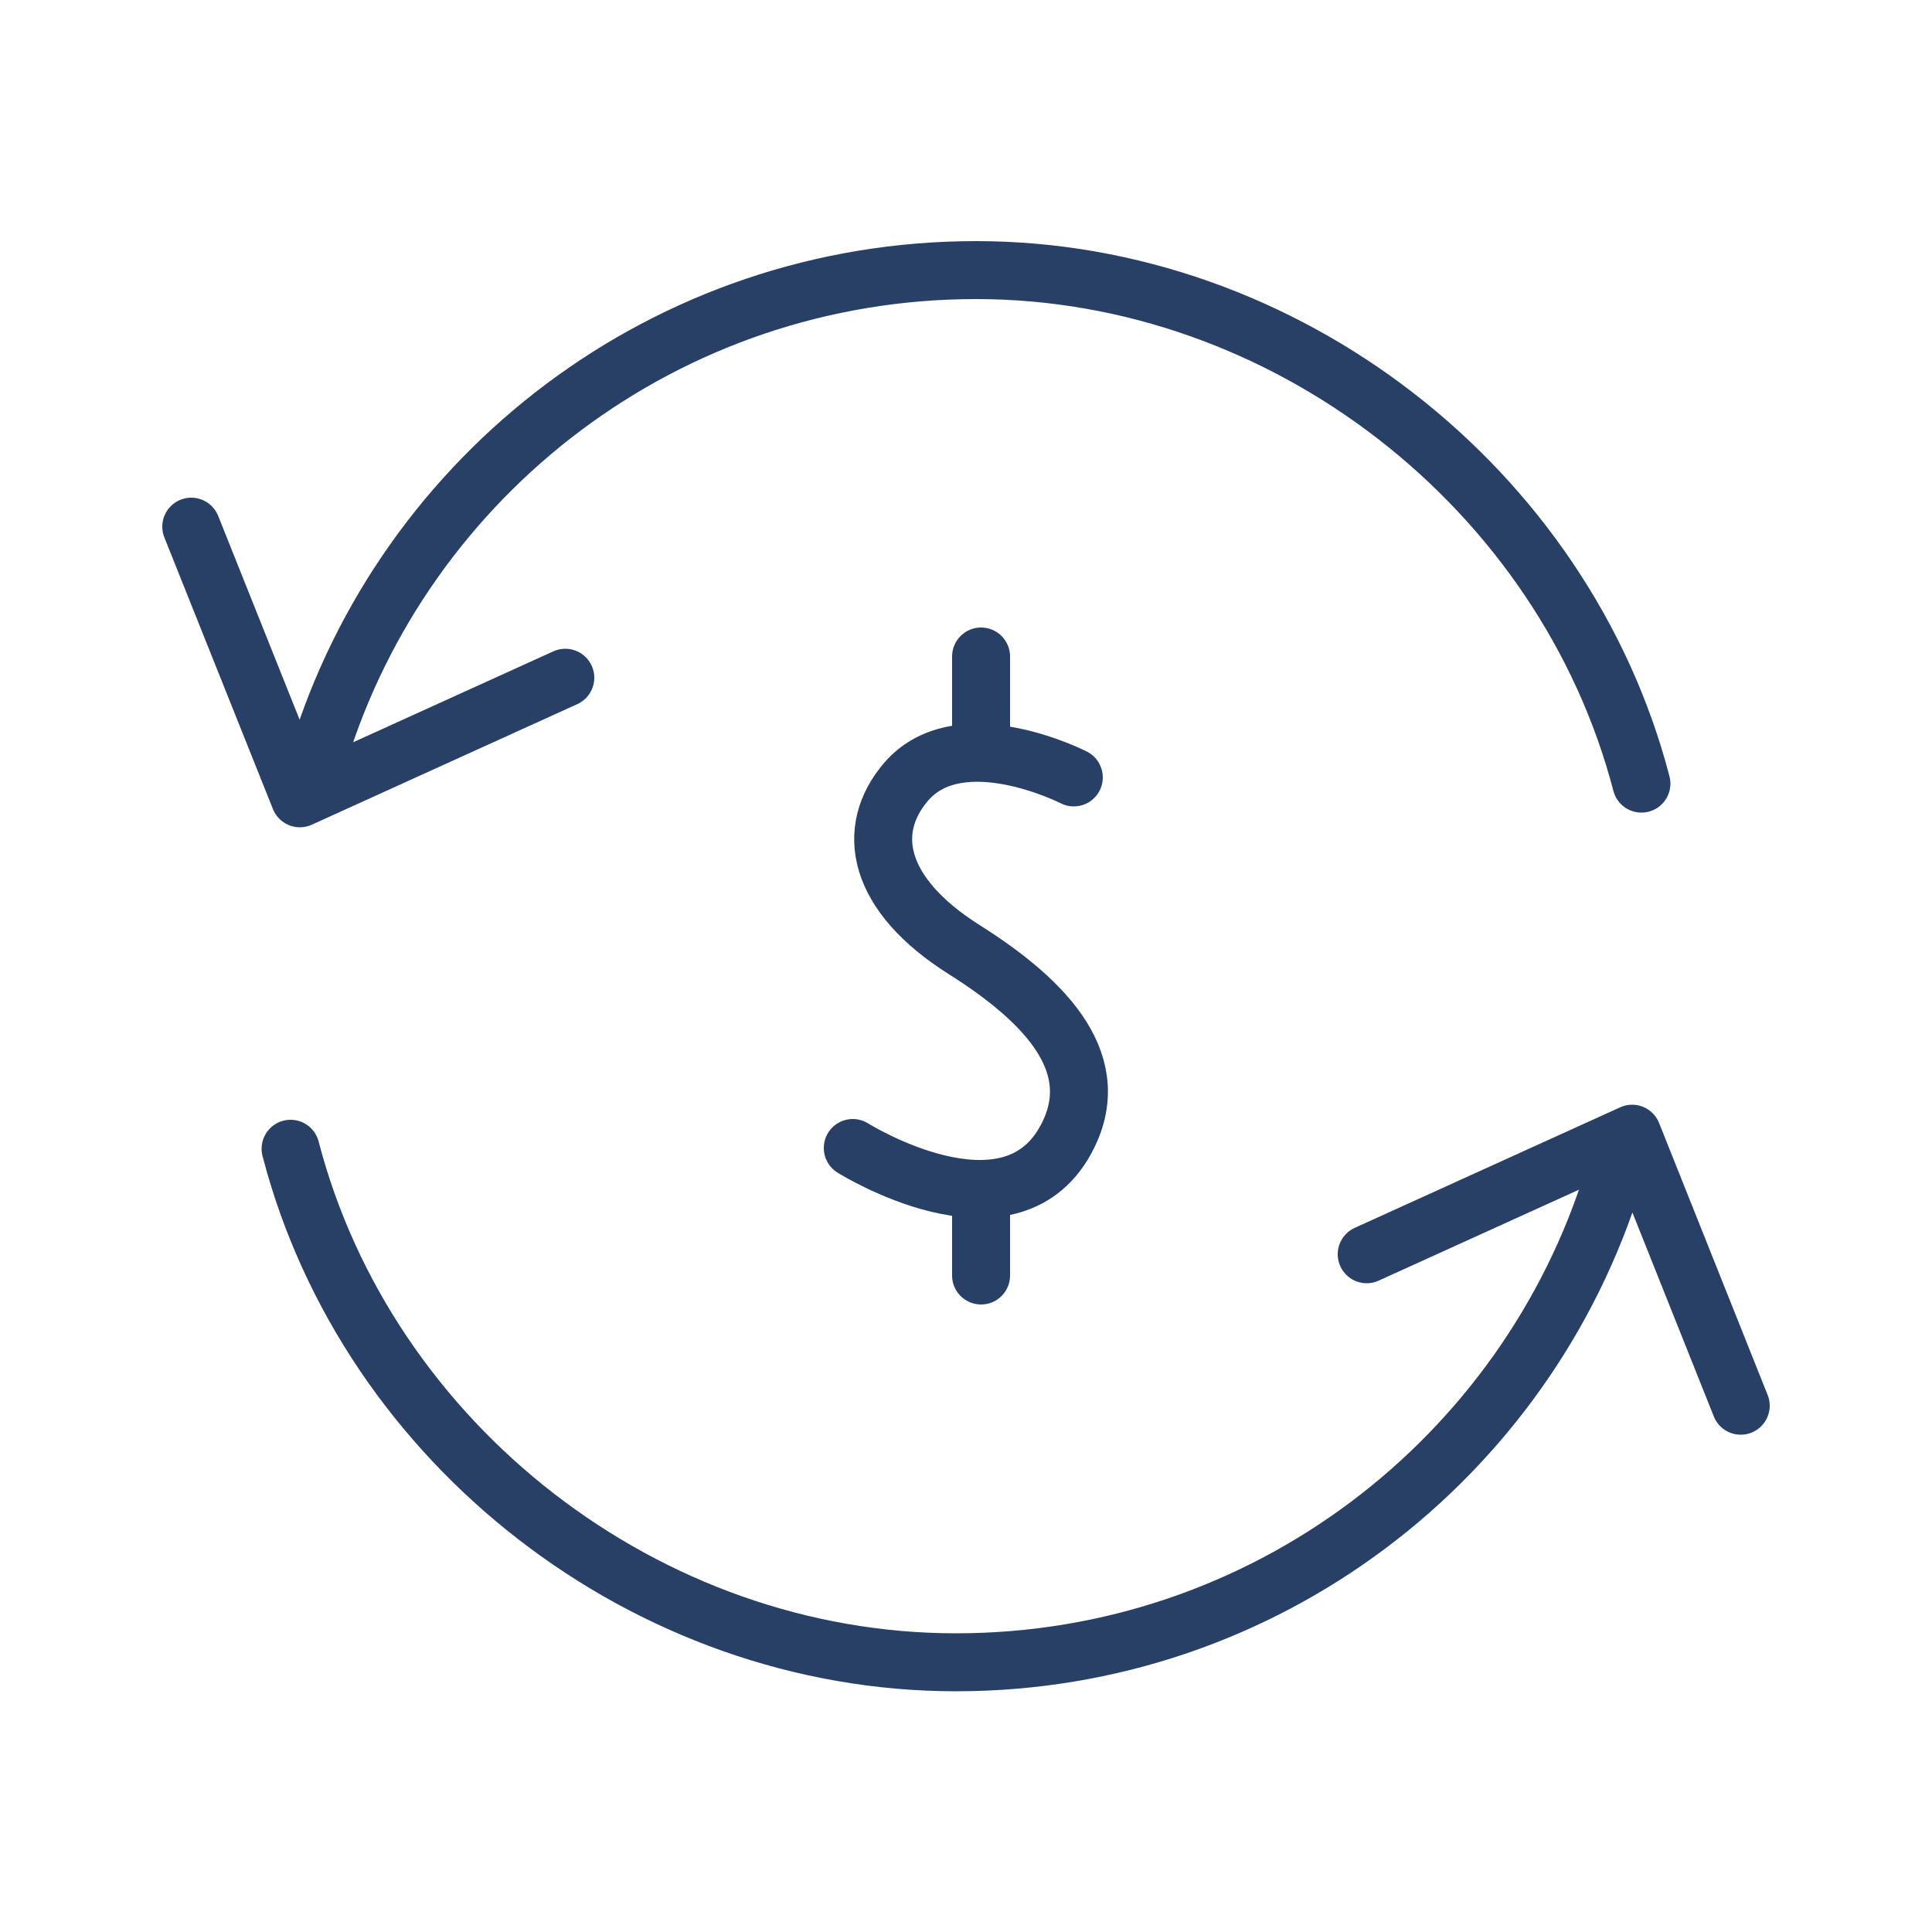 <svg xmlns="http://www.w3.org/2000/svg" id="c" width="50" height="50" viewBox="0 0 50 50"><path d="M45.05,36.38l-2.81-7.04-6.87,3.12M41.76,30.46c-2.24,7.27-9.01,12.56-17.02,12.56s-15.23-5.64-17.22-13.29M4.95,13.63l2.81,7.03,6.87-3.12M8.24,19.55c2.23-7.28,9.01-12.56,17.02-12.56s15.23,5.65,17.22,13.29" fill="none" stroke="#294066" stroke-linecap="round" stroke-linejoin="round" stroke-width="1.5"></path><path d="M22.07,29.71s4.02,2.52,5.51-.21c1.05-1.92-.45-3.55-2.62-4.92-2.27-1.43-2.59-3.1-1.5-4.36,1.4-1.6,4.33-.1,4.33-.1" fill="none" stroke="#294066" stroke-linecap="round" stroke-miterlimit="10" stroke-width="1.5"></path><line x1="25.39" y1="30.97" x2="25.39" y2="33.01" fill="none" stroke="#294066" stroke-linecap="round" stroke-miterlimit="10" stroke-width="1.5"></line><line x1="25.39" y1="16.99" x2="25.39" y2="19.03" fill="none" stroke="#294066" stroke-linecap="round" stroke-miterlimit="10" stroke-width="1.5"></line></svg>